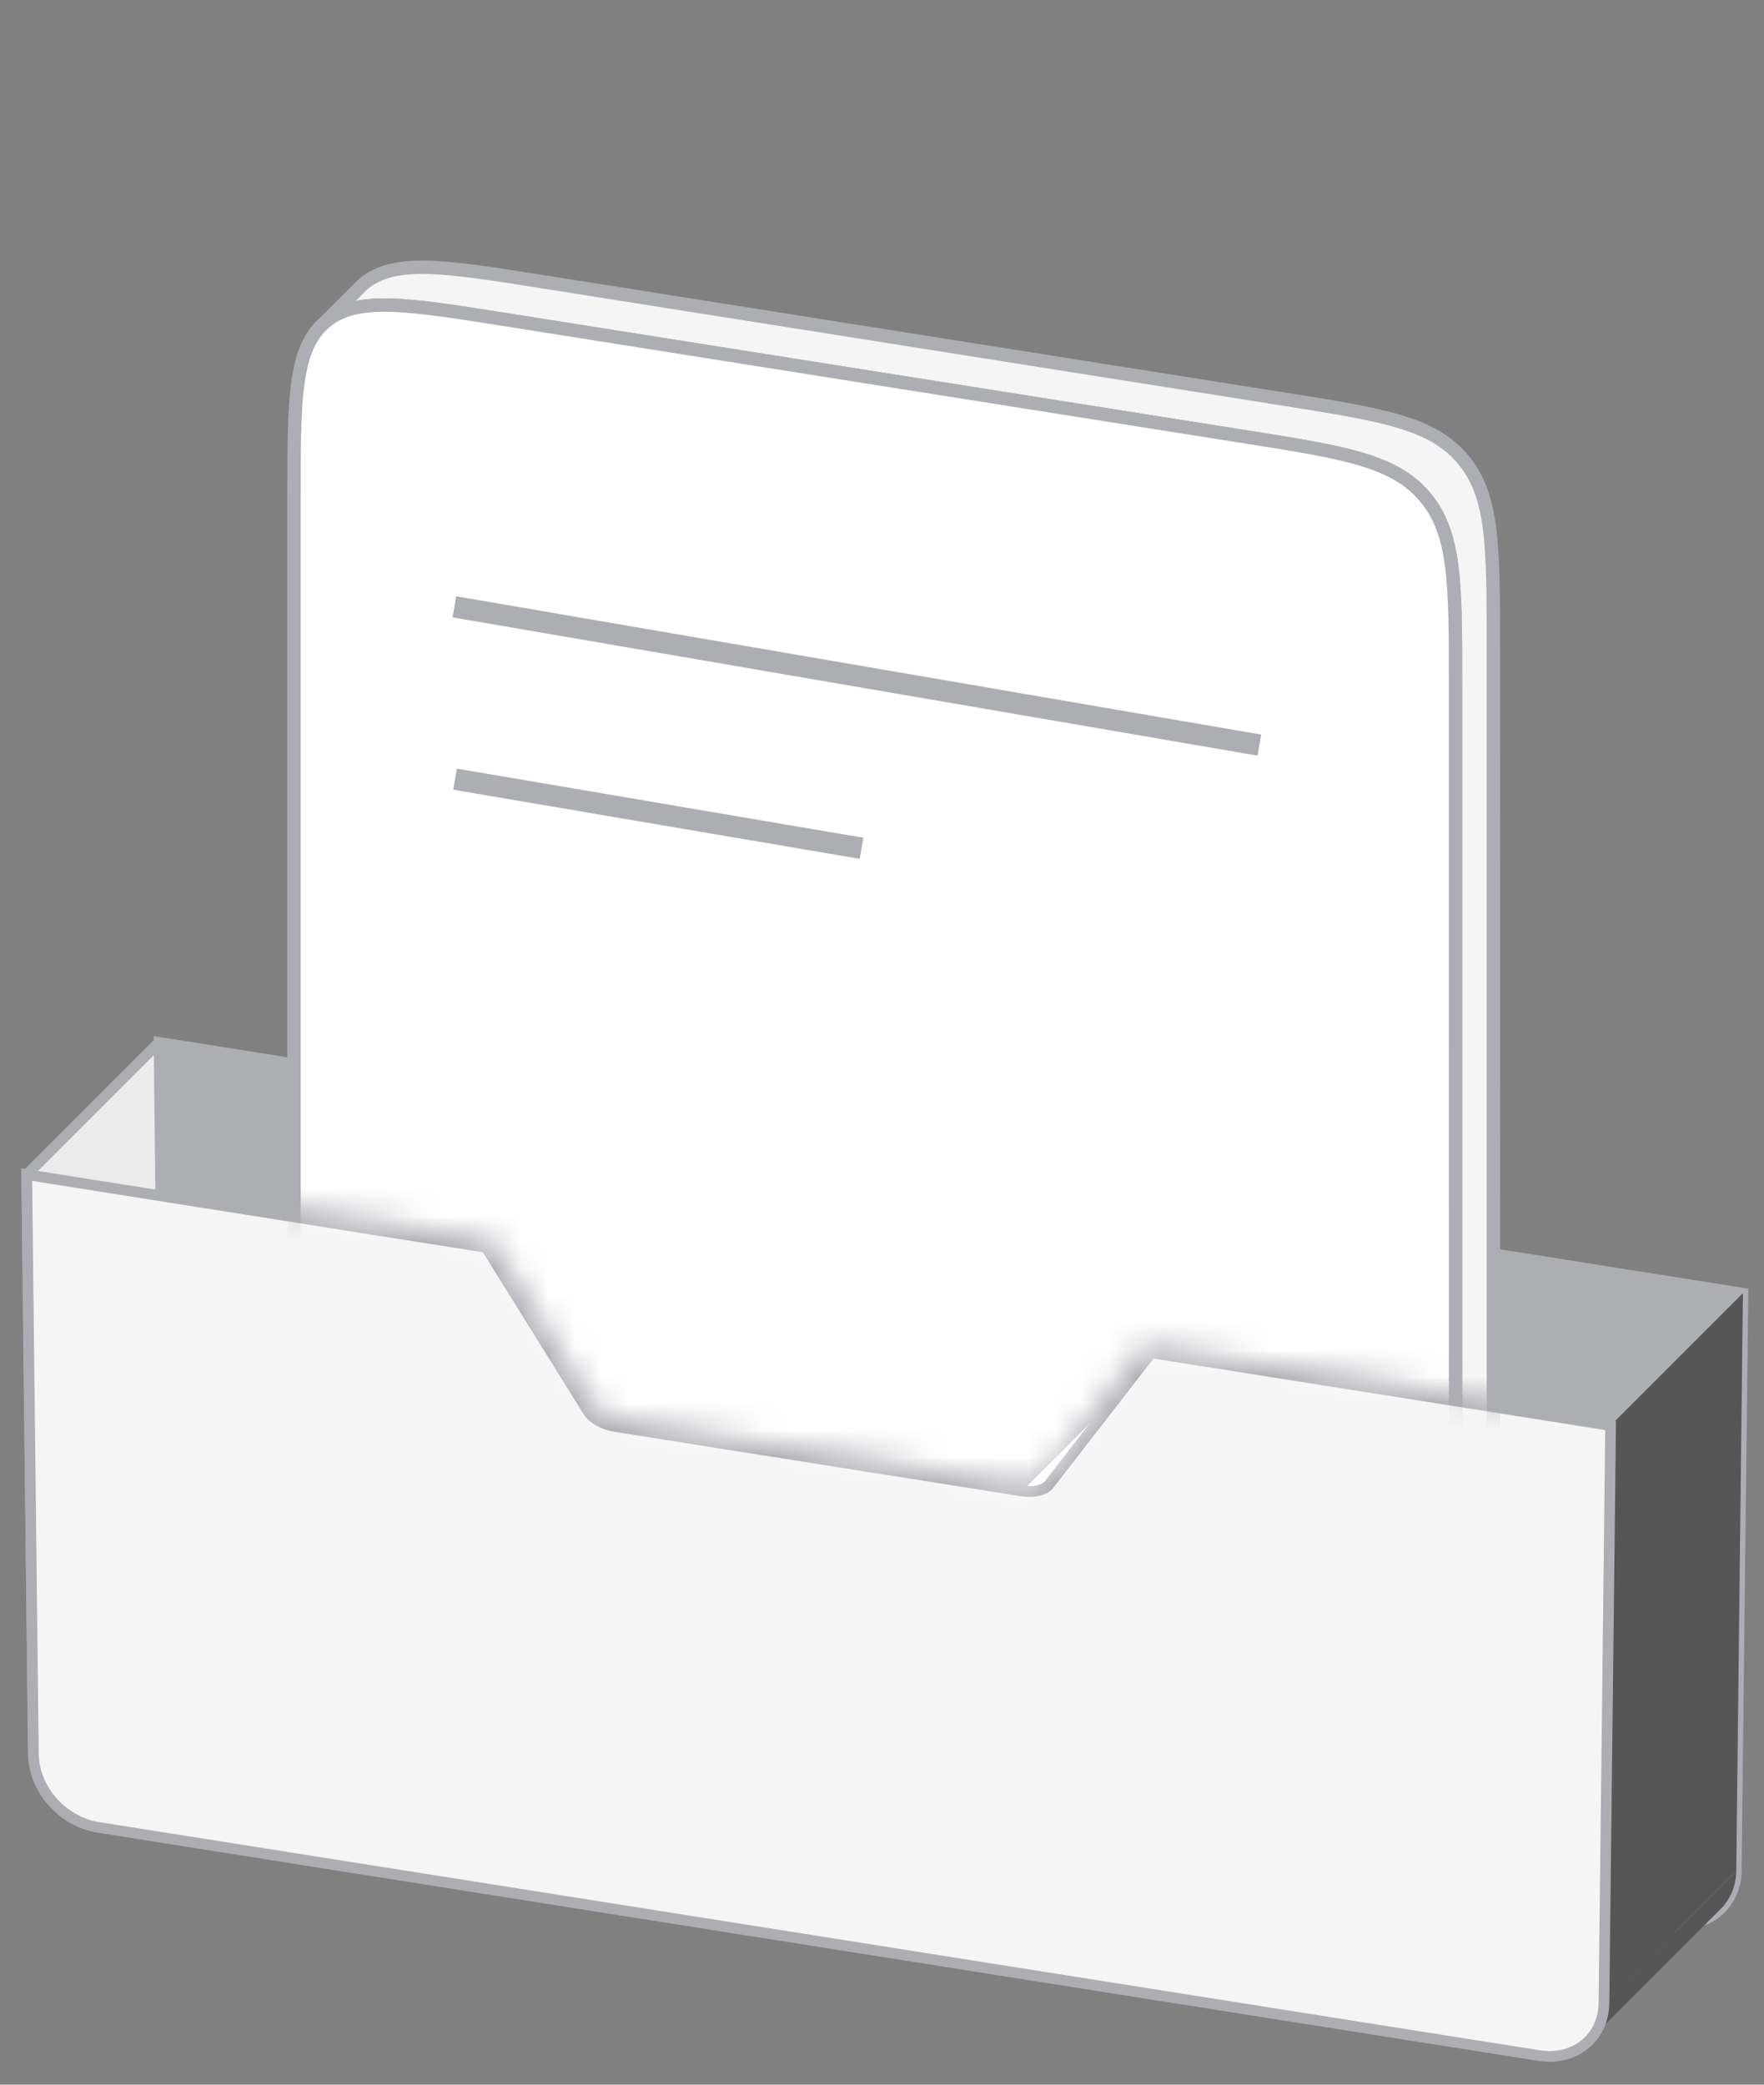 <svg width="66" height="78" viewBox="0 0 66 78" fill="none" xmlns="http://www.w3.org/2000/svg">
<rect x="0" y="0" width="66" height="78" fill="#808080" stroke="none"/>
<g id="Group 1321318695">
<path id="Vector" d="M64.962 70.006L65.211 48.386L5.95 39L6.199 60.699C6.208 61.324 6.467 61.96 6.92 62.47C7.372 62.979 7.982 63.321 8.618 63.422L62.543 71.963C63.178 72.064 63.788 71.915 64.241 71.549C64.293 71.507 64.342 71.462 64.389 71.415C64.75 71.055 64.954 70.557 64.962 70.006Z" fill="#ADADB4" stroke="#ADADB4" stroke-width="0.4"/>
<path id="4 5" d="M1.97 62.42C2.423 62.929 3.033 63.271 3.668 63.372L8.618 58.422C7.982 58.321 7.373 57.979 6.92 57.47L1.97 62.42Z" fill="white"/>
<path id="5 6" d="M1.249 65.649C1.258 66.274 1.517 66.91 1.97 67.42L6.92 62.47C6.467 61.96 6.208 61.324 6.199 60.699L1.249 65.649Z" fill="white"/>
<path id="6 7" d="M1 43.95L1.249 65.649L6.199 60.699L5.95 39L1 43.95Z" fill="#EBEBEB" stroke="#ADADB4" stroke-width="0.4" stroke-linejoin="round"/>
<path id="3 4" d="M3.668 63.372L57.593 71.913L62.543 66.963L8.618 58.422L3.668 63.372Z" fill="white"/>
<path id="11 15" d="M39.218 55.584C39.035 55.766 38.65 55.85 38.246 55.786L43.196 50.837C43.6 50.901 43.985 50.817 44.167 50.634L39.218 55.584Z" fill="white"/>
<path id="15 12" d="M39.273 55.517C39.257 55.541 39.239 55.563 39.218 55.584L44.168 50.634C44.189 50.613 44.207 50.591 44.222 50.567L39.273 55.517Z" fill="white"/>
<path id="2 3" d="M57.593 71.913C58.229 72.013 58.839 71.865 59.291 71.499L64.241 66.549C63.788 66.915 63.178 67.064 62.543 66.963L57.593 71.913Z" fill="white"/>
<path id="14 2" d="M59.291 71.499C59.343 71.457 59.392 71.412 59.439 71.365L64.388 66.416C64.342 66.463 64.293 66.507 64.241 66.549L59.291 71.499Z" fill="white"/>
<path id="1 14" d="M59.44 76.365C59.8 76.004 60.004 75.507 60.012 74.956L64.962 70.006C64.954 70.557 64.75 71.055 64.389 71.415L59.44 76.365Z" fill="#565656"/>
<path id="0 1" d="M60.012 74.956L60.261 53.336L65.211 48.386L64.962 70.006L60.012 74.956Z" fill="#565656"/>
<path id="Vector_2" d="M60.261 53.336L60.012 74.956C60.003 75.578 59.744 76.132 59.291 76.498C58.839 76.865 58.229 77.013 57.593 76.913L3.668 68.372C3.033 68.271 2.423 67.929 1.97 67.42C1.517 66.91 1.259 66.274 1.249 65.649L1 43.95L18.187 46.671L21.989 52.78C22.137 53.055 22.564 53.303 23.015 53.374L38.246 55.786C38.697 55.858 39.123 55.745 39.273 55.517L43.074 50.614L60.261 53.336Z" fill="#F5F5F5" stroke="#ADADB4" stroke-width="0.4"/>
<g id="Mask group">
<mask id="mask0_771_1212" style="mask-type:alpha" maskUnits="userSpaceOnUse" x="1" y="0" width="62" height="56">
<path id="Vector_3" d="M60.461 53.062L62.88 9.769C62.871 10.392 62.612 10.946 62.159 11.312C61.706 11.678 61.097 11.827 60.461 11.726L6.536 3.185C5.901 3.084 5.291 2.742 4.838 2.233C4.385 1.723 4.126 1.087 4.117 0.462L1.2 43.676L18.387 46.397L22.189 52.506C22.337 52.781 22.764 53.029 23.215 53.1L38 55.5C38.45 55.571 38.877 55.459 39.026 55.231L42.828 50.327L60.461 53.062Z" fill="white"/>
</mask>
<g mask="url(#mask0_771_1212)">
<g id="Group 1321318695_2">
<g id="Union">
<path fill-rule="evenodd" clip-rule="evenodd" d="M18.899 11.956C15.176 11.367 13.314 11.072 12.157 12.06L13.571 10.646C14.729 9.657 16.59 9.952 20.313 10.542L20.314 10.542L47.983 14.924C51.7 15.513 53.559 15.807 54.716 17.162L54.716 17.162C55.873 18.517 55.873 20.397 55.874 24.158L55.874 24.158L55.874 24.158C55.875 34.464 55.877 52.356 55.876 63.184L55.876 63.184C55.875 66.949 55.875 68.832 54.718 69.82L53.567 70.97C54.461 69.922 54.461 68.052 54.461 64.598L54.461 64.598C54.463 53.771 54.461 35.879 54.46 25.572L54.459 25.572C54.459 21.811 54.459 19.931 53.302 18.576L53.302 18.576C52.145 17.222 50.286 16.927 46.569 16.339L46.569 16.339L46.569 16.339L18.899 11.956L18.899 11.956ZM53.567 70.97L53.303 71.234C53.399 71.152 53.487 71.065 53.567 70.97Z" fill="#F5F5F5"/>
<path d="M12.157 12.06L11.98 11.883C11.886 11.978 11.883 12.131 11.974 12.23C12.065 12.328 12.217 12.337 12.32 12.25L12.157 12.06ZM18.899 11.956L18.86 12.203C18.939 12.216 19.02 12.19 19.076 12.133L18.899 11.956ZM13.571 10.646L13.409 10.456C13.404 10.46 13.399 10.464 13.395 10.469L13.571 10.646ZM20.313 10.542L20.274 10.789C20.354 10.802 20.434 10.775 20.49 10.719L20.313 10.542ZM20.314 10.542L20.353 10.295C20.273 10.283 20.193 10.309 20.137 10.365L20.314 10.542ZM47.983 14.924L48.022 14.678L47.983 14.924ZM54.716 17.162L54.526 17.325C54.59 17.4 54.694 17.43 54.789 17.401C54.884 17.372 54.953 17.289 54.964 17.191L54.716 17.162ZM54.716 17.162L54.906 17C54.841 16.924 54.738 16.894 54.643 16.923C54.548 16.952 54.479 17.035 54.467 17.134L54.716 17.162ZM55.874 24.158L56.108 24.245C56.118 24.217 56.124 24.188 56.124 24.158L55.874 24.158ZM55.874 24.158L55.639 24.071C55.598 24.181 55.64 24.305 55.739 24.369C55.837 24.432 55.967 24.418 56.05 24.335L55.874 24.158ZM55.874 24.158L56.124 24.158C56.124 24.057 56.063 23.966 55.969 23.927C55.876 23.888 55.769 23.91 55.697 23.981L55.874 24.158ZM55.876 63.184L55.963 63.418C56.061 63.381 56.126 63.288 56.126 63.184L55.876 63.184ZM55.876 63.184L55.788 62.95C55.69 62.986 55.626 63.079 55.626 63.184L55.876 63.184ZM54.718 69.82L54.555 69.63C54.55 69.634 54.545 69.638 54.541 69.643L54.718 69.82ZM54.461 64.598L54.349 64.374C54.265 64.416 54.211 64.503 54.211 64.598L54.461 64.598ZM54.461 64.598L54.573 64.821C54.658 64.779 54.711 64.692 54.711 64.598L54.461 64.598ZM54.46 25.572L54.71 25.572C54.71 25.515 54.69 25.46 54.655 25.416L54.46 25.572ZM54.459 25.572L54.209 25.572C54.209 25.629 54.229 25.684 54.264 25.728L54.459 25.572ZM53.302 18.576L53.492 18.414C53.483 18.404 53.474 18.395 53.464 18.386L53.302 18.576ZM53.302 18.576L53.111 18.739C53.12 18.749 53.13 18.758 53.14 18.767L53.302 18.576ZM46.569 16.339L46.392 16.162C46.326 16.228 46.302 16.326 46.331 16.416C46.36 16.505 46.437 16.571 46.53 16.586L46.569 16.339ZM46.569 16.339L46.746 16.515C46.825 16.436 46.842 16.315 46.787 16.217C46.733 16.119 46.621 16.07 46.512 16.095L46.569 16.339ZM46.569 16.339L46.53 16.586C46.562 16.591 46.594 16.589 46.626 16.582L46.569 16.339ZM18.899 11.956L18.938 11.709C18.859 11.697 18.779 11.723 18.722 11.78L18.899 11.956ZM53.303 71.234L53.127 71.057C53.032 71.152 53.029 71.305 53.12 71.404C53.211 71.502 53.364 71.511 53.466 71.424L53.303 71.234ZM12.32 12.25C12.83 11.814 13.511 11.643 14.56 11.666C15.615 11.69 16.991 11.907 18.86 12.203L18.938 11.709C17.084 11.416 15.668 11.191 14.572 11.166C13.47 11.142 12.642 11.318 11.995 11.87L12.32 12.25ZM13.395 10.469L11.98 11.883L12.334 12.237L13.748 10.822L13.395 10.469ZM20.353 10.295C18.498 10.001 17.082 9.777 15.986 9.752C14.884 9.728 14.056 9.903 13.409 10.456L13.734 10.836C14.244 10.4 14.925 10.229 15.975 10.252C17.029 10.275 18.405 10.493 20.274 10.789L20.353 10.295ZM20.137 10.365L20.137 10.365L20.49 10.719L20.49 10.719L20.137 10.365ZM48.022 14.678L20.353 10.295L20.274 10.789L47.944 15.171L48.022 14.678ZM47.944 15.171C49.809 15.467 51.184 15.685 52.239 15.996C53.285 16.304 53.99 16.697 54.526 17.325L54.906 17C54.285 16.273 53.481 15.841 52.38 15.516C51.287 15.194 49.874 14.971 48.022 14.678L47.944 15.171ZM54.964 17.191L54.964 17.191L54.467 17.134L54.467 17.134L54.964 17.191ZM54.526 17.325C55.062 17.952 55.34 18.709 55.481 19.79C55.623 20.88 55.623 22.271 55.624 24.158L56.124 24.158C56.123 22.284 56.124 20.855 55.976 19.725C55.828 18.588 55.527 17.727 54.906 17L54.526 17.325ZM55.639 24.071L55.639 24.071L56.108 24.245L56.108 24.245L55.639 24.071ZM56.05 24.335L56.051 24.335L55.697 23.981L55.697 23.982L56.05 24.335ZM55.624 24.158C55.625 34.464 55.627 52.356 55.626 63.184L56.126 63.184C56.127 52.356 56.125 34.464 56.124 24.158L55.624 24.158ZM55.788 62.95L55.788 62.95L55.963 63.418L55.963 63.418L55.788 62.95ZM55.626 63.184C55.625 65.074 55.624 66.465 55.483 67.51C55.341 68.549 55.066 69.194 54.555 69.63L54.88 70.01C55.527 69.458 55.83 68.667 55.978 67.577C56.126 66.491 56.125 65.059 56.126 63.184L55.626 63.184ZM54.541 69.643L53.39 70.793L53.744 71.147L54.894 69.996L54.541 69.643ZM53.757 71.132C54.253 70.551 54.484 69.76 54.598 68.713C54.711 67.666 54.711 66.32 54.711 64.598L54.211 64.598C54.211 66.331 54.211 67.646 54.1 68.659C53.99 69.673 53.774 70.342 53.377 70.808L53.757 71.132ZM54.573 64.821L54.573 64.821L54.349 64.374L54.349 64.374L54.573 64.821ZM54.711 64.598C54.713 53.771 54.711 35.879 54.71 25.572L54.21 25.572C54.211 35.879 54.213 53.771 54.211 64.598L54.711 64.598ZM54.655 25.416L54.655 25.416L54.264 25.728L54.264 25.729L54.655 25.416ZM54.709 25.572C54.709 23.698 54.709 22.269 54.562 21.14C54.414 20.002 54.113 19.141 53.492 18.414L53.112 18.739C53.648 19.367 53.925 20.123 54.066 21.204C54.209 22.294 54.209 23.685 54.209 25.572L54.709 25.572ZM53.464 18.386L53.464 18.386L53.14 18.767L53.14 18.767L53.464 18.386ZM53.492 18.414C52.871 17.687 52.067 17.255 50.966 16.93C49.873 16.608 48.46 16.385 46.608 16.092L46.53 16.586C48.395 16.881 49.77 17.099 50.825 17.41C51.871 17.719 52.575 18.111 53.111 18.739L53.492 18.414ZM46.746 16.515L46.746 16.515L46.392 16.162L46.392 16.162L46.746 16.515ZM46.626 16.582L46.626 16.582L46.512 16.095L46.512 16.095L46.626 16.582ZM18.86 12.203L46.53 16.586L46.608 16.092L18.938 11.709L18.86 12.203ZM19.076 12.133L19.076 12.133L18.722 11.78L18.722 11.78L19.076 12.133ZM53.39 70.793L53.127 71.057L53.48 71.411L53.744 71.147L53.39 70.793ZM53.466 71.424C53.571 71.334 53.668 71.237 53.757 71.132L53.377 70.808C53.305 70.892 53.227 70.971 53.141 71.044L53.466 71.424Z" fill="#ADADB4"/>
</g>
<path id="Rectangle 34626213" d="M11 18.705C11 14.934 11 13.048 12.157 12.06C13.314 11.072 15.176 11.367 18.899 11.956C28.087 13.412 39.234 15.177 46.569 16.339C50.286 16.927 52.144 17.222 53.301 18.576C54.459 19.931 54.459 21.811 54.459 25.572C54.461 35.879 54.463 53.77 54.461 64.598C54.461 68.363 54.46 70.246 53.303 71.234C52.146 72.222 50.286 71.927 46.567 71.338C37.378 69.883 26.228 68.117 18.891 66.955C15.173 66.366 13.314 66.072 12.157 64.717C11 63.362 11 61.481 11 57.72C11 47.414 11 29.526 11 18.705Z" fill="white" stroke="#ADADB4" stroke-width="0.5"/>
<path id="Vector 1795" d="M17.025 29.153L32.235 31.74M47.119 27.879L17 22.705" stroke="#ADADB4" stroke-width="0.8"/>
</g>
</g>
</g>
</g>
</svg>
